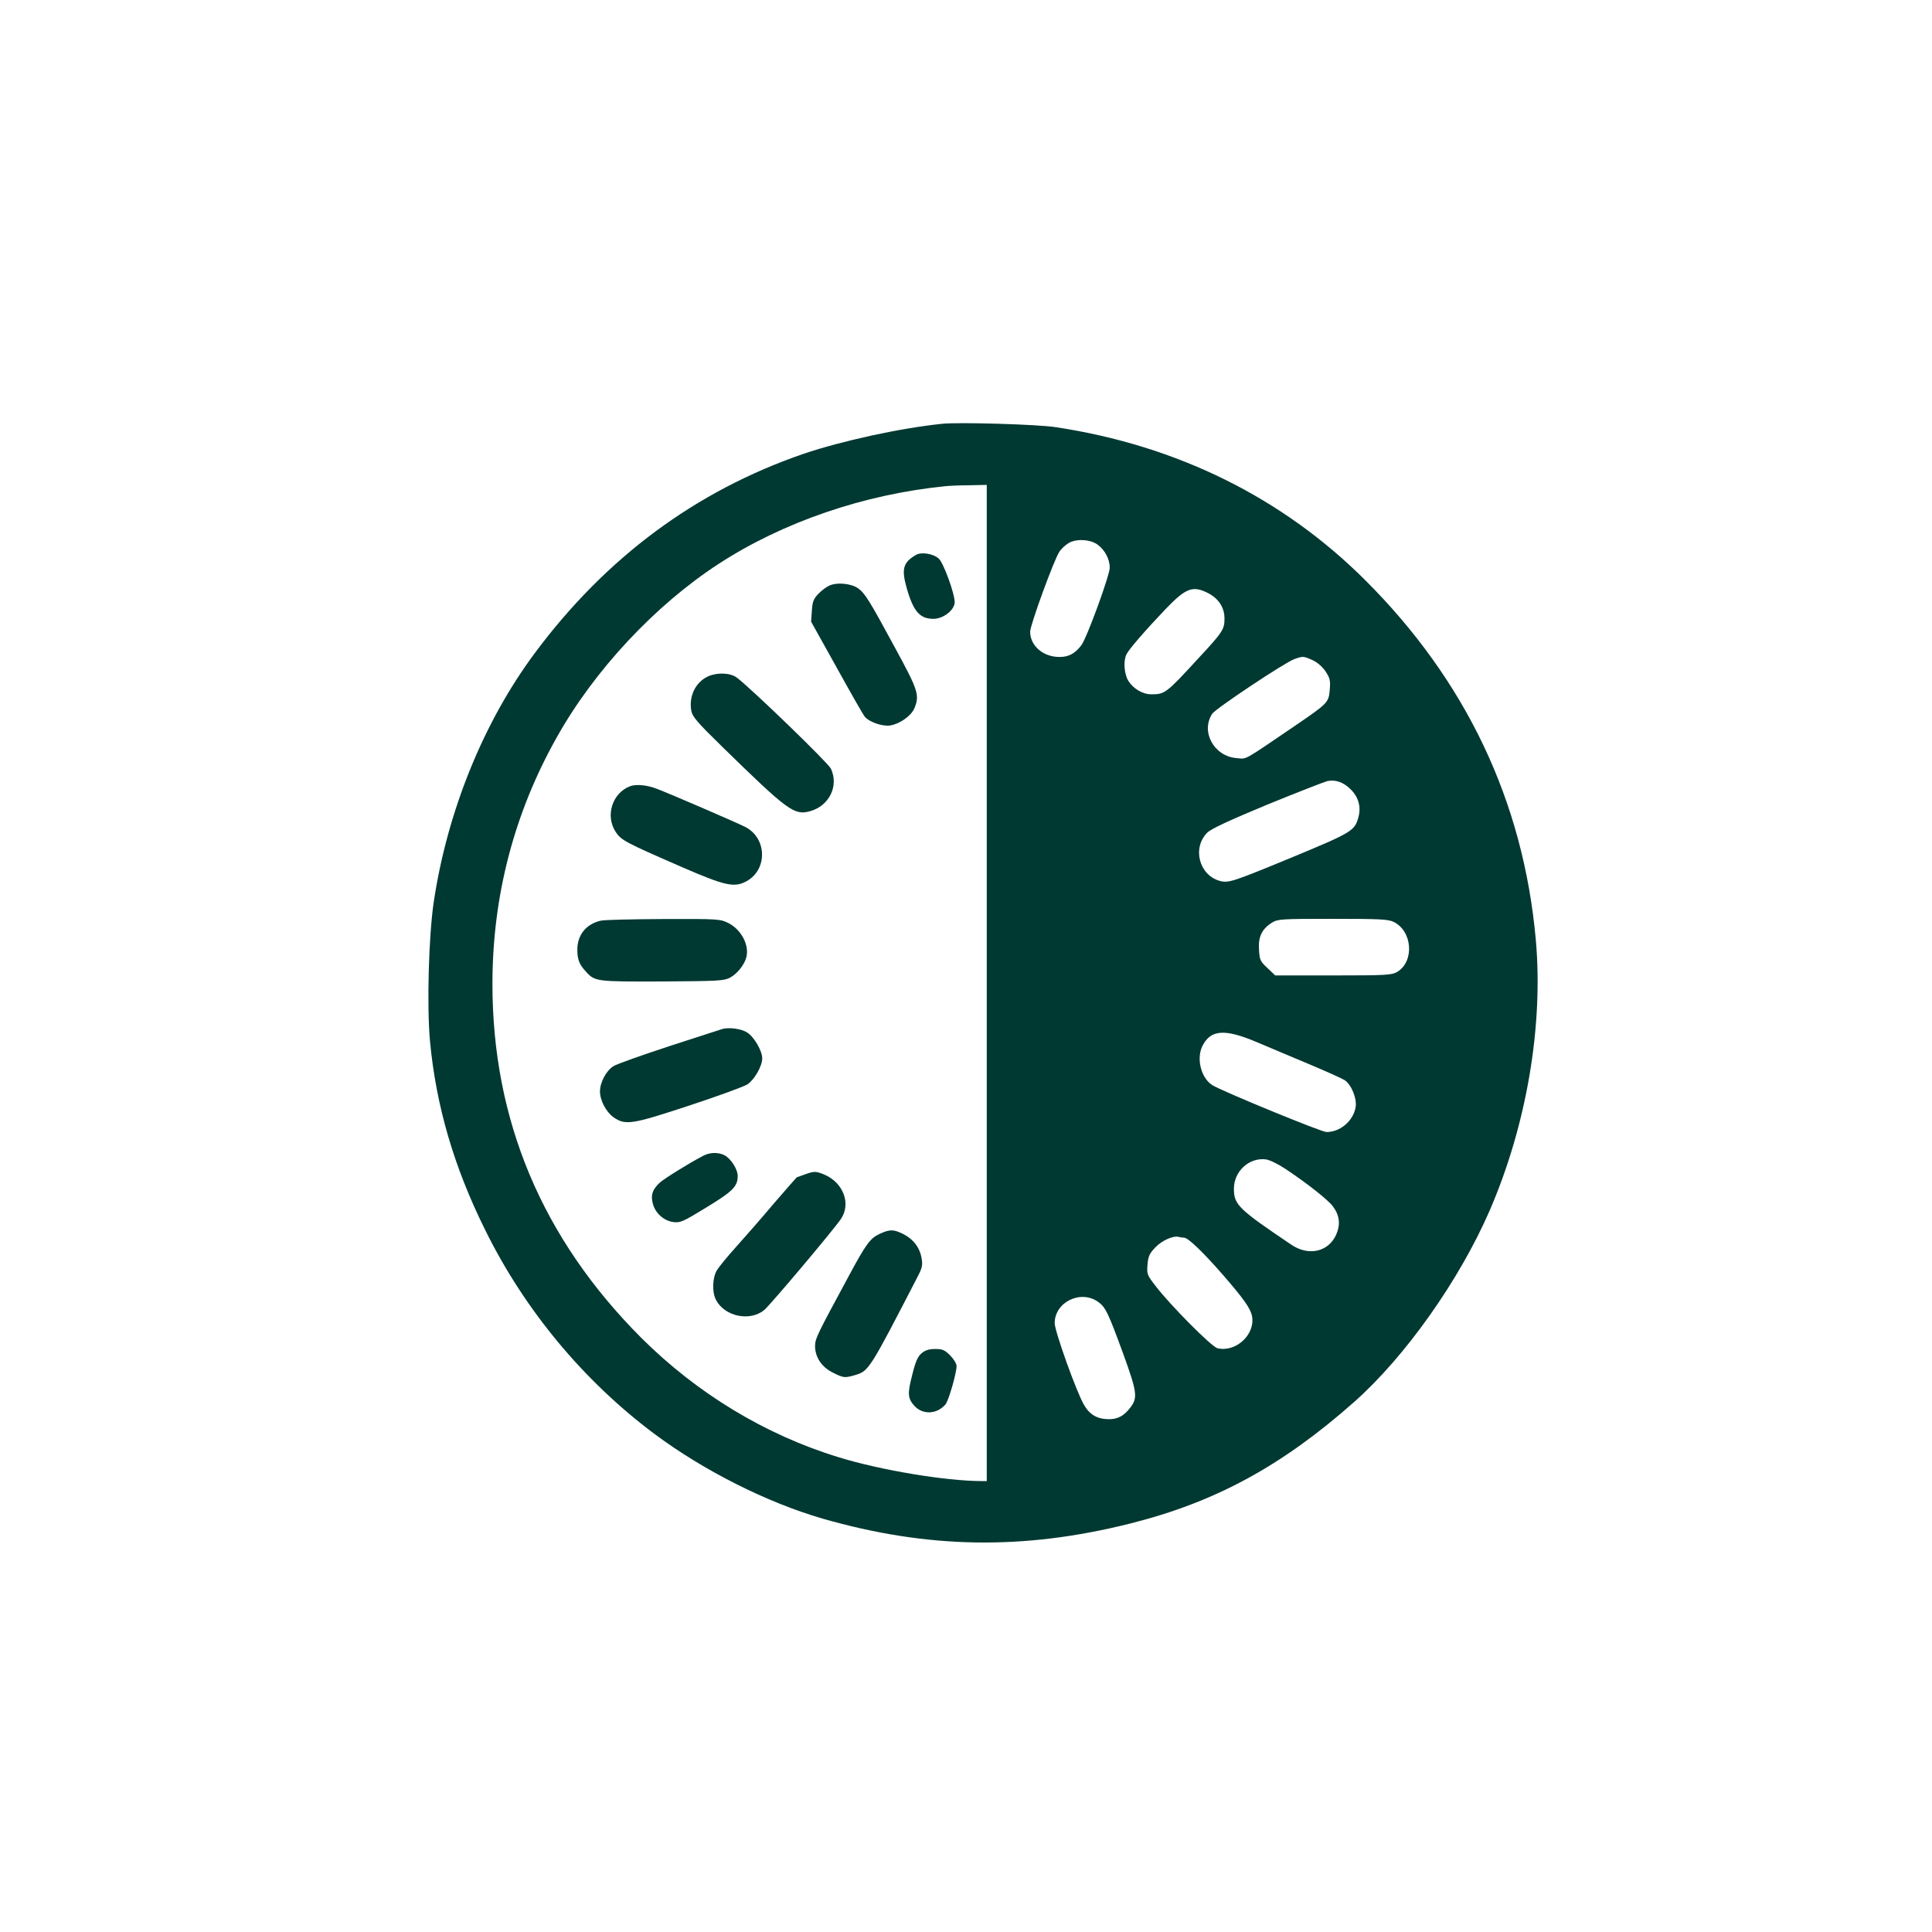 <?xml version="1.0" standalone="no"?>
<!DOCTYPE svg PUBLIC "-//W3C//DTD SVG 20010904//EN"
 "http://www.w3.org/TR/2001/REC-SVG-20010904/DTD/svg10.dtd">
<svg version="1.0" xmlns="http://www.w3.org/2000/svg"
 width="1024pt" height="1024pt" viewBox="0 0 1024 1024"
 preserveAspectRatio="xMidYMid meet">

<g transform="translate(0,1024) scale(0.1,-0.1)"
fill="#003932" stroke="none">
<path d="M4995 7994 c-224 -23 -534 -91 -735 -159 -571 -196 -1048 -549 -1425
-1056 -272 -365 -464 -839 -536 -1319 -27 -182 -37 -551 -20 -738 32 -341 126
-666 293 -1002 208 -422 520 -798 894 -1078 262 -196 600 -366 894 -451 557
-160 1065 -168 1630 -26 451 113 804 305 1187 644 271 240 559 647 719 1016
195 451 285 978 244 1435 -66 732 -369 1371 -904 1905 -439 438 -998 714
-1641 811 -96 15 -512 27 -600 18z m235 -2964 l0 -2640 -27 0 c-189 0 -537 58
-757 126 -390 119 -752 339 -1047 633 -525 526 -789 1152 -789 1876 0 465 115
906 341 1307 199 356 523 702 859 920 340 221 769 368 1200 411 19 2 77 5 128
5 l92 2 0 -2640z m588 2323 c39 -29 64 -78 64 -122 -1 -42 -121 -371 -150
-410 -32 -43 -67 -63 -113 -63 -88 -2 -159 58 -159 134 0 35 126 380 155 424
9 14 30 34 48 45 40 25 116 21 155 -8z m582 -255 c59 -30 90 -77 90 -137 0
-57 -9 -71 -140 -212 -169 -184 -176 -189 -248 -189 -46 0 -96 30 -122 72 -22
37 -27 107 -9 141 15 29 104 131 208 240 106 110 142 124 221 85z m557 -357
c26 -12 52 -35 69 -60 23 -35 26 -48 22 -97 -6 -68 -9 -71 -183 -190 -284
-193 -254 -177 -312 -172 -119 10 -190 140 -128 235 19 28 384 271 434 289 47
17 49 17 98 -5z m200 -683 c43 -41 58 -94 43 -149 -20 -73 -33 -81 -359 -216
-310 -128 -330 -134 -376 -122 -110 31 -147 175 -66 256 20 20 117 65 317 148
159 65 303 121 319 125 43 9 84 -5 122 -42z m229 -704 c100 -48 112 -209 20
-265 -29 -17 -55 -19 -339 -19 l-308 0 -41 39 c-38 35 -42 43 -45 97 -5 69 16
111 69 144 31 19 51 20 321 20 246 0 294 -2 323 -16z m-726 -637 c58 -25 181
-76 273 -115 93 -39 180 -78 194 -87 36 -24 66 -98 58 -144 -13 -73 -82 -131
-154 -131 -28 0 -540 211 -603 247 -62 37 -89 143 -54 211 44 85 118 90 286
19z m154 -673 c114 -76 223 -162 250 -197 36 -48 42 -96 18 -151 -41 -92 -147
-115 -238 -53 -282 190 -304 212 -304 297 0 92 81 166 169 155 19 -2 66 -25
105 -51z m-538 -364 c21 0 101 -77 204 -195 113 -130 148 -180 156 -221 18
-97 -85 -193 -183 -170 -31 7 -252 230 -329 331 -44 57 -46 62 -42 113 4 45
11 59 43 92 36 37 95 62 123 54 8 -2 20 -4 28 -4z m-456 -340 c40 -28 54 -59
135 -280 71 -197 76 -228 37 -279 -33 -44 -66 -63 -114 -63 -61 0 -102 23
-132 75 -40 67 -156 392 -156 434 0 111 137 179 230 113z"/>
<path d="M4855 7299 c-69 -40 -78 -75 -49 -177 35 -123 70 -162 141 -162 53 0
113 47 113 89 0 45 -59 207 -84 230 -28 26 -92 37 -121 20z"/>
<path d="M4395 7136 c-16 -7 -43 -28 -59 -45 -24 -25 -30 -41 -33 -88 l-4 -58
136 -244 c74 -134 141 -251 148 -259 23 -29 96 -54 136 -47 52 9 110 51 127
90 29 70 21 95 -98 314 -140 259 -163 296 -200 323 -38 26 -112 33 -153 14z"/>
<path d="M3755 6656 c-67 -29 -105 -105 -91 -183 6 -32 31 -61 164 -191 348
-340 381 -364 464 -342 103 28 155 134 112 226 -15 31 -416 419 -498 482 -33
26 -103 29 -151 8z"/>
<path d="M3340 6073 c-95 -36 -133 -156 -77 -242 30 -45 49 -55 352 -187 230
-100 278 -110 343 -74 112 63 107 230 -10 288 -50 25 -388 171 -466 201 -51
20 -110 26 -142 14z"/>
<path d="M3183 5360 c-77 -18 -123 -76 -123 -153 0 -52 10 -78 44 -115 49 -55
55 -55 405 -54 294 2 327 3 360 20 38 20 77 69 87 109 16 64 -27 146 -96 181
-43 21 -52 22 -345 21 -165 -1 -315 -4 -332 -9z"/>
<path d="M3825 4785 c-5 -2 -129 -42 -275 -89 -146 -48 -279 -95 -297 -106
-39 -23 -73 -86 -73 -135 0 -47 32 -108 71 -136 63 -45 98 -39 401 61 152 50
292 101 310 113 37 25 78 97 78 137 0 40 -42 113 -79 137 -31 21 -101 30 -136
18z"/>
<path d="M3725 4113 c-78 -41 -203 -119 -229 -142 -38 -36 -48 -65 -36 -110
13 -51 58 -91 108 -98 38 -5 51 1 177 78 141 86 165 111 165 167 0 35 -37 92
-70 109 -34 17 -79 16 -115 -4z"/>
<path d="M4265 4015 c-22 -8 -41 -15 -42 -15 -1 0 -55 -62 -120 -137 -64 -76
-154 -179 -200 -230 -46 -51 -92 -107 -103 -125 -24 -40 -27 -116 -5 -158 46
-88 180 -116 256 -53 33 28 366 423 406 482 55 81 13 193 -89 236 -45 18 -52
18 -103 0z"/>
<path d="M4664 3701 c-52 -24 -73 -52 -169 -231 -167 -309 -174 -324 -175
-364 0 -59 35 -112 94 -141 57 -29 64 -29 119 -13 72 22 75 26 335 530 19 37
23 55 17 87 -9 57 -43 102 -95 129 -53 27 -73 27 -126 3z"/>
<path d="M4884 3067 c-20 -17 -32 -45 -49 -114 -26 -101 -24 -125 12 -165 45
-48 119 -44 164 8 17 20 59 166 59 204 0 12 -15 37 -34 56 -29 29 -41 34 -79
34 -33 0 -53 -6 -73 -23z"/>
</g>
</svg>
